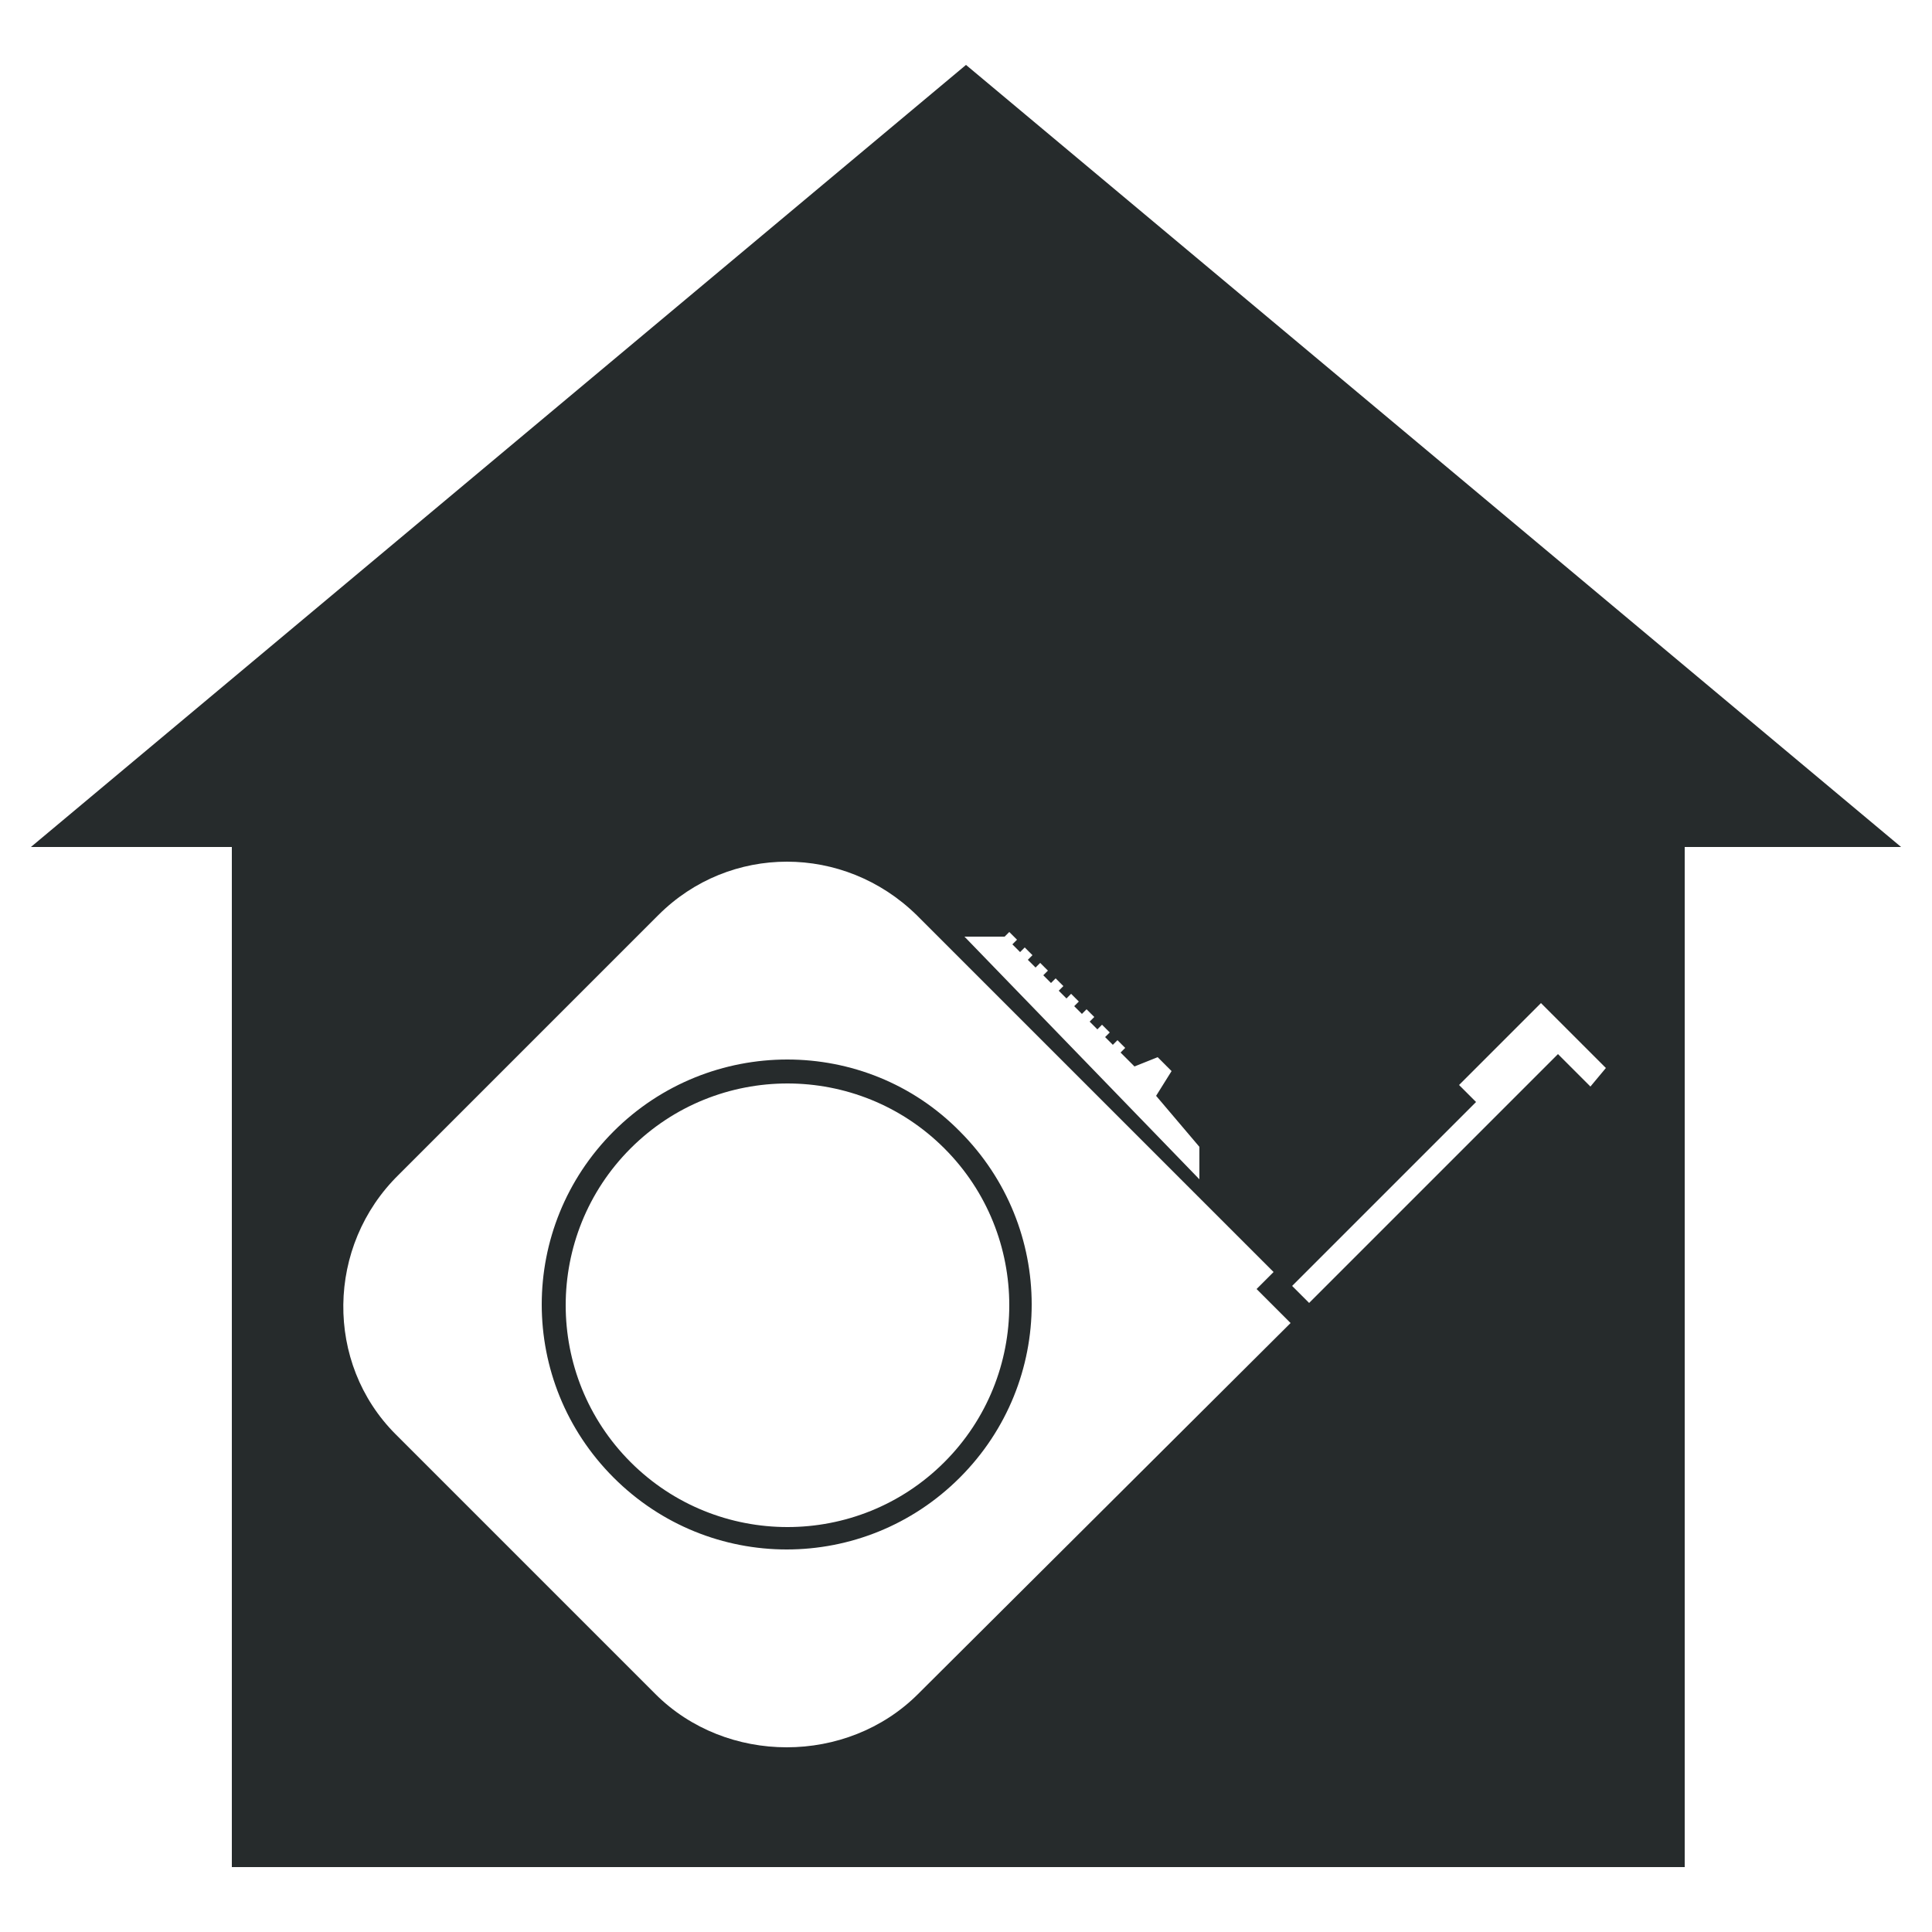 <?xml version="1.0" encoding="UTF-8"?>
<svg id="Layer_1" data-name="Layer 1" xmlns="http://www.w3.org/2000/svg" version="1.1" viewBox="0 0 125 125">
  <defs>
    <style>
      .cls-1 {
        fill: #262b2c;
      }

      .cls-1, .cls-2 {
        stroke-width: 0px;
      }

      .cls-2 {
      fill: #262b2c;
      }
    </style>
  </defs>
  <path class="cls-2" d="M39.7,73.2c-6.2,6.2-6.2,16.2,0,22.4,6.2,6.2,16.2,6.2,22.4,0s6.2-16.2,0-22.4c-6.1-6.2-16.2-6.2-22.4,0ZM61.1,94.6c-5.6,5.6-14.7,5.6-20.3,0s-5.6-14.7,0-20.3,14.7-5.6,20.3,0,5.6,14.7,0,20.3Z"/>
  <path class="cls-1" d="M62.5,4.2L2,54.8h13v66h94V54.8h14L62.5,4.2ZM65,60.6l.3-.3.5.5-.3.3.5.5.3-.3.5.5-.3.3.5.5.3-.3.5.5-.3.3.5.5.3-.3.5.5-.3.3.5.5.3-.3.5.5-.3.3.5.5.3-.3.5.5-.3.3.5.5.3-.3.5.5-.3.3.5.5.3-.3.5.5-.3.3.9.9,1.5-.6.9.9-1,1.6,2.8,3.3v2.1l-15.2-15.7s2.6,0,2.6,0ZM59.4,109.6c-4.6,4.6-12.4,4.6-17,0l-16.8-16.8c-4.6-4.6-4.5-12.2.2-16.8l16.8-16.8c4.6-4.6,12-4.6,16.7,0l23.1,23.1-1.1,1.1,2.2,2.2-24.1,24ZM102.9,70.3l-2.1-2.1-16.1,16.1-1.1-1.1,11.9-11.9-1.1-1.1,4.2-4.2,1.1-1.1,4.2,4.2-1,1.2Z"/>
</svg>
